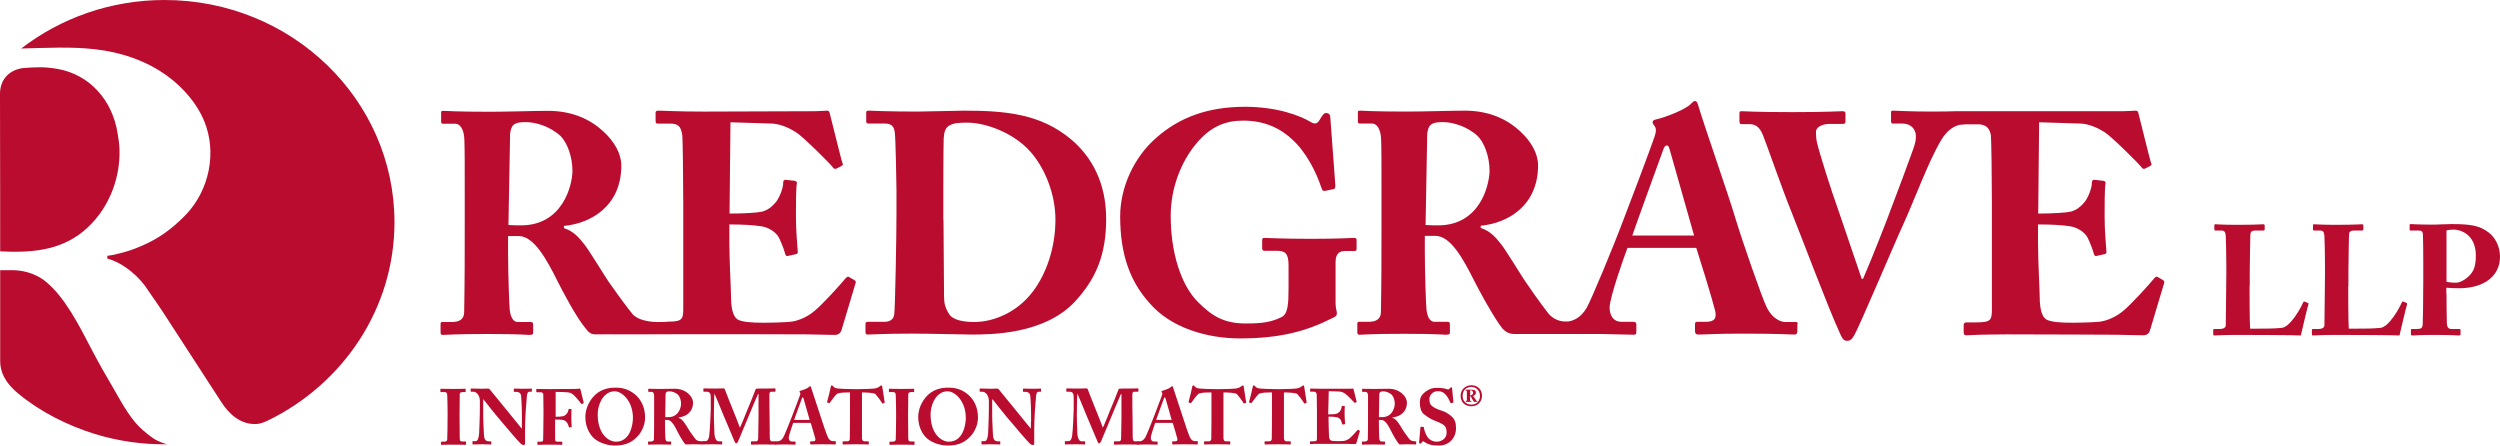 <?xml version="1.0" encoding="UTF-8"?>
<svg id="Layer_1" xmlns="http://www.w3.org/2000/svg" xmlns:xlink="http://www.w3.org/1999/xlink" version="1.1" viewBox="0 0 2784.4 496.246">
  <!-- Generator: Adobe Illustrator 29.2.1, SVG Export Plug-In . SVG Version: 2.1.0 Build 116)  -->
  <defs>
    <style>
      .st0 {
        fill: #ba0c2f;
      }
    </style>
  </defs>
  <g>
    <path class="st0" d="M.205,279.96c33.275,1.643,65.933-.411,92.635-22.389,26.907-21.978,41.285-57.101,40.258-90.992-.205-5.957-1.027-11.913-2.054-17.664-5.751-37.588-31.426-65.728-66.55-72.095-16.432-2.876-24.237-1.849-35.945-1.232-16.432.822-28.551,11.502-28.551,28.961.205,46.42.205,175.411.205,175.411Z"/>
    <path class="st0" d="M183.217,0C122.829,0,67.371,20.335,23.621,54.02c27.113-.616,55.458-2.259,82.16.822,29.372,3.286,57.717,12.94,81.133,30.194,17.254,12.735,32.453,30.194,40.464,49.707,14.378,34.507,5.957,76.614-20.129,104.138-11.708,12.119-25.059,23.005-40.258,30.605-13.762,6.984-25.88,11.092-39.848,14.173-2.465.616-5.135.822-7.6,1.232v3.081c19.513,5.34,37.177,22.183,45.188,35.123,1.643,2.67,8.627,12.119,17.254,25.264l64.496,99.414h0c8.216,12.94,21.156,25.47,39.437,24.443,3.903-.205,8.216-1.849,12.94-4.108,83.392-40.875,140.493-124.472,140.493-220.805C439.145,110.71,324.737,0,183.217,0Z"/>
    <path class="st0" d="M172.741,489.468c-4.724-2.876-9.448-6.778-13.556-10.27-4.108-3.697-7.805-7.6-11.092-11.913-8.627-10.886-15.2-23.416-21.978-35.123-8.421-14.173-16.432-28.345-24.032-42.929-14.789-28.551-30.399-58.744-50.939-75.382,0,0-13.556-12.94-37.999-12.94H.205v101.262c0,10.681,4.108,23.005,20.335,36.356,24.032,19.924,54.431,35.329,85.036,44.777,26.086,8.011,53.199,11.913,80.517,11.502-4.108-1.027-9.859-3.286-13.351-5.34Z"/>
  </g>
  <path class="st0" d="M998.448,211.356c0-9.038-1.027-58.744-1.849-63.879-1.027-8.421-5.546-9.859-11.502-9.859h-17.459c-1.849,0-2.876-.411-2.876-2.465v-10.065c0-1.438,1.027-1.849,2.465-1.849,4.519,0,19.924,1.027,54.842,1.027,9.038,0,43.956-1.027,52.172-1.027,47.447,0,85.241,4.108,118.516,31.837,23.005,19.308,39.231,48.269,39.231,88.733,0,40.258-11.502,66.755-34.507,91.814-33.891,36.767-93.662,36.972-115.64,36.972-5.546,0-46.831-1.027-66.139-1.027-30.399,0-44.366,1.027-49.296,1.027-1.849,0-2.465-.616-2.465-3.081v-9.038c0-1.438,1.027-2.054,2.876-2.054h18.075c6.573,0,10.475-2.876,11.092-8.421,1.027-7.394,2.465-86.063,2.465-112.559v-26.086h0ZM1050.825,245.247c0,4.519.411,63.879.616,85.652,0,6.984,1.438,12.529,5.957,19.308,4.108,6.367,16.021,8.421,27.934,8.421,20.335,0,47.242-10.065,65.317-34.302,13.967-18.486,24.853-47.242,24.853-79.695,0-28.756-11.913-57.923-28.345-76.203-18.486-20.54-49.296-31.837-69.631-31.837-9.859,0-14.994.411-19.513,2.876-5.34,2.465-6.573,8.011-6.984,14.994-.411,14.583-.411,60.388-.411,66.139v24.648h.206Z"/>
  <path class="st0" d="M1487.505,337.883c0,4.93,1.438,8.421,1.438,11.092,0,2.876-2.054,4.108-5.546,5.546-28.345,14.378-57.923,22.389-102.289,22.389-36.356,0-77.23-11.502-101.262-39.848-21.362-24.032-32.248-53.815-32.248-96.127,0-31.837,14.994-65.728,40.464-87.706,25.47-22.389,56.896-34.302,98.797-34.302,35.329,0,61.415,9.859,73.122,17.048,4.108,2.465,6.573,1.849,8.832-1.027l3.492-5.546c1.849-2.465,2.465-3.492,4.519-3.492,3.903,0,4.93,2.465,4.93,6.367l5.34,71.89c.411,4.108,0,5.957-1.438,6.367l-9.859,2.054c-2.054.411-3.081-.411-4.108-3.492-5.546-17.048-16.843-39.437-31.837-53.199-13.556-12.94-31.426-21.567-55.253-21.567-18.897,0-36.356,5.957-52.788,26.291-16.021,19.308-27.934,48.269-27.934,79.695,0,41.285,11.502,77.23,30.399,96.127,16.432,16.432,29.783,23.826,53.404,23.826,18.075,0,27.934-1.438,39.437-6.984,7.394-3.492,8.011-14.583,8.011-32.864v-25.059c0-12.529-3.492-16.021-12.324-16.021h-14.583c-2.054,0-2.465-1.438-2.465-3.081v-8.832c0-1.438.411-2.465,2.465-2.465,3.081,0,20.335,1.027,51.761,1.027,32.248,0,44.983-1.027,47.858-1.027s3.081,1.027,3.081,2.876v8.832c0,2.054-.411,2.876-2.465,2.876h-10.065c-6.367,0-10.886,2.465-10.886,12.529v45.804Z"/>
  <g>
    <path class="st0" d="M498.505,458.452c0-2.054-.205-17.87-.411-18.897-.205-2.054-1.027-2.876-2.876-2.876h-4.108c-.411,0-.616-.205-.616-.616v-2.465c0-.411.205-.616.616-.616,1.027,0,5.546.205,13.967.205,8.832,0,11.708-.205,12.94-.205.411,0,.616.205.616.822v2.259c0,.411-.205.616-.616.616h-2.465c-2.259,0-3.492.616-3.492,2.259,0,.822-.205,20.129-.205,21.156v6.778c0,.822.205,20.951.205,21.772,0,2.67,1.232,3.081,2.876,3.081h3.492c.411,0,.616.205.616.616v2.465c0,.411-.205.616-.822.616-1.027,0-4.519-.205-12.735-.205-9.243,0-12.94.205-13.762.205-.411,0-.616-.205-.616-.616v-2.259c0-.411.205-.616.616-.616h2.465c1.643,0,3.492-.205,3.903-2.259.205-1.232.411-20.129.411-24.648v-6.573h0Z"/>
    <path class="st0" d="M581.281,469.544c0-7.805,0-12.119-.205-16.432,0-3.492-.616-11.913-.822-13.146-.616-2.259-2.67-3.492-4.519-3.492h-2.876c-.411,0-.616-.205-.616-.822v-2.259c0-.411,0-.616.822-.616,1.027,0,3.697.205,10.27.205,5.135,0,7.394-.205,8.216-.205s.822.205.822.616v2.054c0,.411,0,.822-.411.822h-2.465c-1.438,0-2.259,1.438-2.67,4.519-.616,5.751-2.054,25.47-2.054,36.972v14.994c0,1.232,0,2.876-1.232,2.876s-2.465-.411-3.492-1.438c-1.438-1.438-5.751-5.957-10.886-12.119l-14.994-17.664c-1.438-1.643-13.556-16.637-15.61-19.513h-.411v17.664c0,7.189.822,17.87.822,21.362.205,5.135,1.643,7.6,5.34,7.6h2.259c.616,0,.616.205.616.822v2.054q0,.616-.616.616c-.822,0-6.162-.205-10.27-.205-2.67,0-8.627.205-9.654.205-.411,0-.411-.205-.411-.822v-2.259c0-.205,0-.616.616-.616h3.081c1.849,0,3.286-2.876,3.697-8.627,0-1.643.822-15.61.822-28.551v-7.805c0-5.135-3.081-10.065-7.394-10.065h-2.259c-.411,0-.616-.411-.616-.616v-2.259c0-.411,0-.616.616-.616h2.876c1.643,0,4.519.205,9.038.205,2.876,0,5.546-.205,6.573-.205,1.232,0,1.849.411,2.465,1.232l20.129,24.648,14.994,18.486h.411v-7.6h0Z"/>
    <path class="st0" d="M618.253,464.203c3.492,0,6.984-.205,8.627-.616,1.438-.205,3.081-1.232,4.519-3.081,1.027-1.232,1.643-3.081,1.849-4.519,0-.411.411-.616.616-.616l2.054.205c.411,0,.616.205.616.616-.205,1.438-.205,8.627-.205,9.859,0,3.081.205,7.394.411,9.038,0,.411-.205.616-.616.616l-1.849.411c-.411,0-.616-.205-.616-.616-.205-.616-1.232-3.286-1.643-4.108-1.027-1.438-2.67-3.081-4.313-3.492-2.876-.616-5.751-.616-9.448-.616v21.772c0,2.259.822,2.876,2.054,2.876h5.135c.616,0,.822.205.822.616v2.259c0,.616-.205.616-.616.616-.822,0-4.313-.205-13.351-.205-8.627,0-11.913.205-13.146.205-.411,0-.616-.205-.616-.822v-2.259c0-.411.205-.411.616-.411h3.081c1.849,0,2.465-.411,2.67-1.643,0-1.643.411-12.735.411-27.729v-6.162c0-3.903-.205-16.021-.205-17.048,0-1.643-1.232-2.465-3.492-2.465h-3.492c-.616,0-.822-.205-.822-.616v-2.465c0-.411.205-.616.616-.616,1.027,0,4.313.205,14.994.205,1.232,0,24.237-.205,28.345-.205,1.849,0,3.903-.411,4.519-.411.411,0,.616.616.822,1.438l3.492,14.173c0,.411,0,.616-.205.616l-1.643,1.027c-.411.205-.616,0-1.232-.822-1.232-1.438-3.286-4.313-6.778-8.011-1.643-1.643-3.903-3.492-5.957-3.903-2.259-.616-11.502-.822-15.405-.822v27.729h-.616Z"/>
    <path class="st0" d="M664.674,490.495c-6.162-3.697-12.735-13.146-12.735-25.88,0-5.34,1.438-13.556,8.011-21.772,7.6-9.243,17.459-11.092,25.264-11.092,7.189,0,13.967,1.232,21.362,6.984,6.573,5.135,11.913,13.967,11.913,26.086,0,6.367-2.054,12.94-6.573,19.102-5.751,6.984-13.146,12.324-26.907,12.324-5.751,0-13.351-1.438-20.334-5.751ZM704.932,465.436c0-19.102-12.529-29.578-19.924-29.578-1.643,0-6.162-.411-11.502,4.724-5.135,4.93-7.805,13.967-7.805,21.156,0,22.389,12.735,30.194,20.129,30.194,16.227.205,19.102-19.308,19.102-26.497Z"/>
    <path class="st0" d="M728.553,455.166v-14.378c0-2.876-1.232-4.313-2.465-4.313h-3.492c-.411,0-.616-.205-.616-.616v-2.259c0-.411,0-.616.616-.616.822,0,3.492.205,12.94.205,4.93,0,12.529-.205,16.021-.205,6.778,0,11.913,2.465,15.405,5.751,3.081,2.876,4.93,6.367,4.93,9.448,0,11.092-8.216,16.021-16.021,16.637v.616c2.67.822,4.108,2.465,5.751,4.519,1.232,1.438,5.957,9.243,6.573,10.27.616.822,5.135,7.394,6.984,9.448,1.027,1.232,4.313,1.849,6.367,1.849.616,0,.616.411.616.616v2.054c0,.616,0,.822-.616.822s-2.876-.205-9.654-.205c-2.465,0-5.751.205-8.216.205-2.67-2.054-8.011-12.119-9.448-14.994-2.876-5.957-6.573-12.324-10.681-12.324h-2.876v4.519c0,5.135.205,14.994.411,16.021.205,1.849.822,3.492,2.259,3.492h3.492c.616,0,.616.205.616.616v2.054c0,.616,0,.822-1.438.822,0,0-2.259-.205-11.502-.205s-11.297.205-12.119.205c-.616,0-.616-.205-.616-.822v-2.054c0-.411,0-.616.411-.616h2.67c1.849,0,3.492-.616,3.492-2.876.205-8.627.205-16.843.205-25.059v-8.627h0ZM740.877,464.614h3.492c11.502,0,14.173-10.886,14.173-14.994s-1.438-7.805-3.286-9.859c-3.081-2.876-6.984-3.903-9.654-3.903-1.438,0-2.67.205-3.286.822-.616.411-.822,1.232-1.027,2.259l-.411,25.675Z"/>
    <path class="st0" d="M795.719,483.511c.205,3.286,1.643,8.011,4.519,8.011h3.492c.616,0,.616.205.616.616v2.259c0,.411,0,.616-.822.616-1.027,0-3.286-.205-9.654-.205-7.394,0-10.475.205-11.297.205-.616,0-.822,0-.822-.822v-2.259c0-.205,0-.616.616-.616h3.492c2.876,0,3.903-4.108,4.108-6.778.822-6.162,1.643-26.702,1.643-28.345v-13.351c0-4.108-.822-6.573-4.724-6.573h-2.876c-.616,0-.616-.205-.616-.616v-2.465c0-.205,0-.616.616-.616.822,0,3.286.205,13.556.205,4.108,0,6.778-.205,7.805-.205.822,0,1.643,0,2.054,1.438,5.546,14.789,11.913,29.372,16.637,42.312,1.027-1.643,7.6-17.87,8.011-19.102.411-.822,9.038-21.772,9.448-23.416.205-1.027,1.438-1.027,4.108-1.027,13.556,0,16.637-.205,17.459-.205.411,0,.616.205.616.822v2.054c0,.616,0,.822-.616.822h-3.903c-2.054,0-2.259,1.643-2.259,3.492,0,1.232,0,22.799.205,24.648,0,1.643.205,20.745.205,22.389,0,3.286.822,4.724,2.054,4.724h4.108c.616,0,.616.205.616.616v2.259c0,.616,0,.822-.822.822-1.027,0-2.67-.205-12.94-.205-8.832,0-12.324.205-13.351.205-.616,0-.616-.205-.616-.822v-2.259c0-.411,0-.616.616-.616h4.93c1.438,0,2.259-.616,2.465-2.876,0-1.027.411-16.843.411-23.005v-26.702h-.616c-.822,1.438-10.681,25.264-12.119,28.756-1.849,4.108-9.654,23.416-10.065,24.032-.411.616-1.027,2.054-2.054,2.054-.616,0-1.232-.616-1.643-1.643-.205-.616-11.708-27.524-12.324-29.167-1.643-4.108-9.654-23.621-10.27-24.648-.411,1.232-.616,23.21-.616,24.237,0,1.438.205,13.146.616,20.951Z"/>
    <path class="st0" d="M883.424,470.982c-.616,1.849-4.93,13.762-4.93,16.637,0,1.849.822,4.108,3.492,4.108h3.081c.822,0,1.027.411,1.027.616v1.849c0,.616,0,1.027-.822,1.027-1.232,0-4.724-.205-11.913-.205-6.367,0-8.216.205-9.448.205-.616,0-.616-.616-.616-1.232v-1.643c0-.616,0-.822.616-.822h2.259c2.054,0,4.108-1.232,5.957-3.903,1.232-1.849,7.394-17.048,10.27-24.648.616-1.643,7.805-20.54,8.627-22.799.205-.822.616-2.054,0-2.876-.205-.411-.616-.822-.616-1.232,0-.205.205-.616.822-.822,2.876-.616,8.421-2.876,9.859-4.313.411-.411.616-.822,1.232-.822s.616.616,1.027,1.438c1.643,5.546,8.421,25.059,10.065,30.605,2.054,6.778,7.6,23.005,8.832,25.264,1.438,2.876,3.697,3.903,5.135,3.903h2.876c.616,0,.616.411.616.822v1.643c0,.616,0,1.232-.822,1.232-1.643,0-3.492-.205-14.583-.205-7.189,0-10.27.205-12.119.205-.822,0-1.027-.616-1.027-1.232v-1.438c0-.411,0-.822.616-.822h2.465c2.259,0,3.081-.822,2.67-3.081-.822-3.081-4.108-14.378-5.135-17.459h-19.513ZM901.705,467.49l-6.573-23.005c-.411-1.232-.616-1.849-1.027-1.849-.616,0-.822.411-1.027,1.232-.411,1.232-8.011,21.772-8.627,23.826h17.254v-.205Z"/>
    <path class="st0" d="M947.098,437.091h-3.081c-2.876,0-8.011,0-11.708,1.438-1.849,1.438-5.751,6.778-8.011,9.859-.205.411-.616.616-.822.616l-1.849-.616c-.411,0-.411-.616-.411-.822,1.027-3.697,3.903-15.2,4.108-16.843.205-1.232.616-1.438,1.232-1.438s.822.411,1.643,1.232c1.027,1.232,2.67,2.054,5.751,2.259,4.519.205,8.216.616,17.254.616h5.135c9.448,0,13.146-.411,16.843-.616,1.849,0,5.34-1.232,6.367-2.259.822-.822,1.438-1.232,2.054-1.232s.822.411,1.027,1.438l2.67,17.254c0,.411,0,.616-.411.822l-1.849.616c-.411,0-.616-.205-.822-.822-1.849-3.081-5.34-7.6-7.394-9.859-2.259-1.232-9.859-1.643-11.913-1.643h-2.876v50.939c.205,2.259.822,3.492,2.876,3.492h3.903c.822,0,.822.205.822.822v2.054c0,.411,0,.616-.822.616s-3.697-.205-13.351-.205c-9.243,0-12.94.205-14.173.205-.616,0-.822-.411-.822-1.027v-1.643c0-.616,0-.822.616-.822h4.519c1.643,0,2.876-1.027,2.876-2.67.205-1.849.205-28.551.205-30.194v-21.567h.411Z"/>
    <path class="st0" d="M998.037,458.452c0-2.054-.205-17.87-.411-18.897-.205-2.054-1.027-2.876-2.876-2.876h-4.108c-.411,0-.616-.205-.616-.616v-2.465c0-.411.205-.616.616-.616,1.027,0,5.546.205,13.967.205,8.832,0,11.708-.205,12.94-.205.411,0,.616.205.616.822v2.259c0,.411-.205.616-.616.616h-2.465c-2.259,0-3.492.616-3.492,2.259,0,.822-.205,20.129-.205,21.156v6.778c0,.822.205,20.951.205,21.772,0,2.67,1.232,3.081,2.876,3.081h3.492c.411,0,.616.205.616.616v2.465c0,.411-.205.616-.822.616-1.027,0-4.519-.205-12.735-.205-9.243,0-12.94.205-13.762.205-.411,0-.616-.205-.616-.616v-2.259c0-.411.205-.616.616-.616h2.465c1.643,0,3.492-.205,3.903-2.259.205-1.232.411-20.129.411-24.648v-6.573h0Z"/>
    <path class="st0" d="M1035.42,490.495c-6.162-3.697-12.735-13.146-12.735-25.88,0-5.34,1.438-13.556,8.011-21.772,7.6-9.243,17.459-11.092,25.264-11.092,7.189,0,13.967,1.232,21.362,6.984,6.573,5.135,11.913,13.967,11.913,26.086,0,6.367-2.054,12.94-6.573,19.102-5.751,6.984-13.146,12.324-26.907,12.324-5.751,0-13.351-1.438-20.335-5.751ZM1075.679,465.436c0-19.102-12.529-29.578-19.924-29.578-1.643,0-6.162-.411-11.502,4.724-5.135,4.93-7.805,13.967-7.805,21.156,0,22.389,12.735,30.194,20.129,30.194,16.227.205,19.102-19.308,19.102-26.497Z"/>
    <path class="st0" d="M1148.39,469.544c0-7.805,0-12.119-.205-16.432,0-3.492-.616-11.913-.822-13.146-.616-2.259-2.67-3.492-4.519-3.492h-2.876c-.411,0-.616-.205-.616-.822v-2.259c0-.411,0-.616.822-.616,1.027,0,3.697.205,10.27.205,5.135,0,7.394-.205,8.216-.205s.822.205.822.616v2.054c0,.411,0,.822-.411.822h-2.465c-1.438,0-2.259,1.438-2.67,4.519-.616,5.751-2.054,25.47-2.054,36.972v14.994c0,1.232,0,2.876-1.232,2.876s-2.465-.411-3.492-1.438c-1.438-1.438-5.751-5.957-10.886-12.119l-14.994-17.664c-1.438-1.643-13.556-16.637-15.61-19.513h-.616v17.664c0,7.189.822,17.87.822,21.362.205,5.135,1.643,7.6,5.34,7.6h2.259c.616,0,.616.205.616.822v2.054q0,.616-.616.616c-.822,0-6.162-.205-10.27-.205-2.67,0-8.627.205-9.654.205-.411,0-.411-.205-.411-.822v-2.259c0-.205,0-.616.616-.616h3.081c1.849,0,3.286-2.876,3.697-8.627,0-1.643.822-15.61.822-28.551v-7.805c0-5.135-3.081-10.065-7.394-10.065h-2.259c-.411,0-.616-.411-.616-.616v-2.259c0-.411,0-.616.616-.616h2.876c1.643,0,4.519.205,9.038.205,2.876,0,5.546-.205,6.573-.205,1.232,0,1.849.411,2.465,1.232l20.129,24.648,14.994,18.486h.411v-7.6h.205Z"/>
    <path class="st0" d="M1199.946,483.511c.205,3.286,1.643,8.011,4.519,8.011h3.492c.616,0,.616.205.616.616v2.259c0,.411,0,.616-.822.616-1.027,0-3.286-.205-9.654-.205-7.394,0-10.475.205-11.297.205-.616,0-.822,0-.822-.822v-2.259c0-.205,0-.616.616-.616h3.492c2.876,0,3.903-4.108,4.108-6.778.822-6.162,1.643-26.702,1.643-28.345v-13.351c0-4.108-.822-6.573-4.724-6.573h-2.876c-.616,0-.616-.205-.616-.616v-2.465c0-.205,0-.616.616-.616.822,0,3.286.205,13.556.205,4.108,0,6.778-.205,7.805-.205.822,0,1.643,0,2.054,1.438,5.546,14.789,11.913,29.372,16.637,42.312,1.027-1.643,7.6-17.87,8.011-19.102.411-.822,9.038-21.772,9.448-23.416.205-1.027,1.438-1.027,4.108-1.027,13.556,0,16.637-.205,17.459-.205.411,0,.616.205.616.822v2.054c0,.616,0,.822-.616.822h-3.903c-2.054,0-2.259,1.643-2.259,3.492,0,1.232,0,22.799.205,24.648,0,1.643.205,20.745.205,22.389,0,3.286.822,4.724,2.054,4.724h4.108c.616,0,.616.205.616.616v2.259c0,.616,0,.822-.822.822-1.027,0-2.67-.205-12.94-.205-8.832,0-12.324.205-13.351.205-.616,0-.616-.205-.616-.822v-2.259c0-.411,0-.616.616-.616h4.93c1.438,0,2.259-.616,2.465-2.876,0-1.027.411-16.843.411-23.005v-26.702h-.616c-.822,1.438-10.681,25.264-12.119,28.756-1.849,4.108-9.654,23.416-10.065,24.032-.411.616-1.027,2.054-2.054,2.054-.616,0-1.232-.616-1.643-1.643-.205-.616-11.708-27.524-12.324-29.167-1.643-4.108-9.654-23.621-10.27-24.648-.411,1.232-.616,23.21-.616,24.237,0,1.438.206,13.146.617,20.951Z"/>
    <path class="st0" d="M1286.624,470.982c-.616,1.849-4.93,13.762-4.93,16.637,0,1.849.822,4.108,3.492,4.108h3.081c.822,0,1.027.411,1.027.616v1.849c0,.616,0,1.027-.822,1.027-1.232,0-4.724-.205-11.913-.205-6.367,0-8.216.205-9.448.205-.616,0-.616-.616-.616-1.232v-1.643c0-.616,0-.822.616-.822h2.259c2.054,0,4.108-1.232,5.957-3.903,1.232-1.849,7.394-17.048,10.27-24.648.616-1.643,7.805-20.54,8.627-22.799.205-.822.616-2.054,0-2.876-.205-.411-.616-.822-.616-1.232,0-.205.205-.616.822-.822,2.876-.616,8.421-2.876,9.859-4.313.411-.411.616-.822,1.232-.822s.616.616,1.027,1.438c1.643,5.546,8.421,25.059,10.065,30.605,2.054,6.778,7.6,23.005,8.832,25.264,1.438,2.876,3.697,3.903,5.135,3.903h2.876c.616,0,.616.411.616.822v1.643c0,.616,0,1.232-.822,1.232-1.643,0-3.492-.205-14.583-.205-7.189,0-10.27.205-12.119.205-.822,0-1.027-.616-1.027-1.232v-1.438c0-.411,0-.822.616-.822h2.465c2.259,0,3.081-.822,2.67-3.081-.822-3.081-4.108-14.378-5.135-17.459h-19.513ZM1304.905,467.49l-6.573-23.005c-.411-1.232-.616-1.849-1.027-1.849-.616,0-.822.411-1.027,1.232-.411,1.232-8.011,21.772-8.627,23.826h17.254v-.205Z"/>
    <path class="st0" d="M1349.682,437.091h-3.081c-2.876,0-8.011,0-11.708,1.438-1.849,1.438-5.751,6.778-8.011,9.859-.205.411-.616.616-.822.616l-1.849-.616c-.411,0-.411-.616-.411-.822,1.027-3.697,3.903-15.2,4.108-16.843.205-1.232.616-1.438,1.232-1.438s.822.411,1.643,1.232c1.027,1.232,2.67,2.054,5.751,2.259,4.519.205,8.216.616,17.254.616h5.135c9.448,0,13.146-.411,16.843-.616,1.849,0,5.34-1.232,6.367-2.259.822-.822,1.438-1.232,2.054-1.232s.822.411,1.027,1.438l2.67,17.254c0,.411,0,.616-.411.822l-1.849.616c-.411,0-.616-.205-.822-.822-1.849-3.081-5.34-7.6-7.394-9.859-2.259-1.232-9.859-1.643-11.913-1.643h-2.876v50.939c.205,2.259.822,3.492,2.876,3.492h3.903c.822,0,.822.205.822.822v2.054c0,.411,0,.616-.822.616s-3.697-.205-13.351-.205c-9.243,0-12.94.205-14.173.205-.616,0-.822-.411-.822-1.027v-1.643c0-.616,0-.822.616-.822h4.519c1.643,0,2.876-1.027,2.876-2.67.205-1.849.205-28.551.205-30.194v-21.567h.411Z"/>
    <path class="st0" d="M1417.053,437.091h-3.081c-2.876,0-8.011,0-11.708,1.438-1.849,1.438-5.751,6.778-8.011,9.859-.205.411-.616.616-.822.616l-1.849-.616c-.411,0-.411-.616-.411-.822,1.027-3.697,3.903-15.2,4.108-16.843.205-1.232.616-1.438,1.232-1.438s.822.411,1.643,1.232c1.027,1.232,2.67,2.054,5.751,2.259,4.519.205,8.216.616,17.254.616h5.135c9.448,0,13.146-.411,16.843-.616,1.849,0,5.34-1.232,6.367-2.259.822-.822,1.438-1.232,2.054-1.232s.822.411,1.027,1.438l2.67,17.254c0,.411,0,.616-.411.822l-1.849.616c-.411,0-.616-.205-.822-.822-1.849-3.081-5.34-7.6-7.394-9.859-2.259-1.232-9.859-1.643-11.913-1.643h-2.876v50.939c.205,2.259.822,3.492,2.876,3.492h3.903c.822,0,.822.205.822.822v2.054c0,.411,0,.616-.822.616s-3.697-.205-13.351-.205c-9.243,0-12.94.205-14.173.205-.616,0-.822-.411-.822-1.027v-1.643c0-.616,0-.822.616-.822h4.519c1.643,0,2.876-1.027,2.876-2.67.205-1.849.205-28.551.205-30.194v-21.567h.411Z"/>
    <path class="st0" d="M1479.289,461.533c4.108,0,7.805-.205,8.832-.616,1.438-.411,2.67-1.232,4.108-2.67,1.027-1.232,2.054-3.697,2.054-5.34,0-.616.205-.822.616-.822l2.259.205c.411,0,.822.205.616.616-.205,1.438-.205,5.957-.205,9.038,0,3.903.411,8.011.616,9.859,0,.616-.205.616-.616.616l-2.054.411c-.411,0-.616,0-.616-.616-.411-1.438-1.232-3.492-1.643-4.519-1.027-1.643-3.081-2.876-4.724-3.081-2.259-.411-5.135-.616-8.832-.616v5.135c0,4.724.411,13.146.411,14.789,0,4.519,1.027,6.162,2.054,6.573,1.232.616,2.876.822,7.394.822,1.438,0,5.135,0,6.984-.205,1.643-.205,4.313-1.027,6.573-2.876,2.259-1.849,7.189-7.189,8.832-9.243.411-.411.616-.411.822-.205l1.438.822c.411.205.411.411.411.616l-3.903,13.146c-.205.822-.822,1.232-1.849,1.232-.411,0-2.259,0-8.011-.205h-37.383c-1.849,0-2.876.205-3.697.205-.616,0-.822-.205-.822-1.027v-1.232c0-.616.205-.822.822-.822h2.67c4.108,0,4.313-.616,4.313-3.697v-29.167c0-7.189-.205-17.87-.205-18.897-.411-2.876-1.232-3.492-3.492-3.492h-3.492c-.411,0-.411-.205-.411-.822v-2.054c0-.205,0-.616.616-.616,1.849,0,4.93.205,12.94.205h30.605c1.438,0,3.081-.205,3.492-.205s.616.205.616.411c.411,1.232,3.286,13.146,3.492,13.967.205.411.205.616-.205.822l-1.438.616c-.411.205-.822,0-1.027-.411-.411-.616-8.216-8.627-10.27-9.859-1.849-1.232-4.313-2.259-6.573-2.259l-11.502-.411-.616,25.88Z"/>
    <path class="st0" d="M1523.656,455.166v-14.378c0-2.876-1.232-4.313-2.465-4.313h-3.492c-.411,0-.616-.205-.616-.616v-2.259c0-.411,0-.616.616-.616.822,0,3.492.205,12.94.205,4.93,0,12.529-.205,16.021-.205,6.778,0,11.913,2.465,15.405,5.751,3.081,2.876,4.93,6.367,4.93,9.448,0,11.092-8.216,16.021-16.021,16.637v.616c2.67.822,4.108,2.465,5.751,4.519,1.232,1.438,5.957,9.243,6.573,10.27.616.822,5.135,7.394,6.984,9.448,1.027,1.232,4.313,1.849,6.367,1.849.616,0,.616.411.616.616v2.054c0,.616,0,.822-.616.822s-2.876-.205-9.654-.205c-2.465,0-5.751.205-8.216.205-2.67-2.054-8.011-12.119-9.448-14.994-2.876-5.957-6.573-12.324-10.681-12.324h-2.876v4.519c0,5.135.205,14.994.411,16.021.205,1.849.822,3.492,2.259,3.492h3.492c.616,0,.616.205.616.616v2.054c0,.616,0,.822-1.438.822,0,0-2.259-.205-11.502-.205s-11.297.205-12.119.205c-.616,0-.616-.205-.616-.822v-2.054c0-.411,0-.616.411-.616h2.67c1.849,0,3.492-.616,3.492-2.876.205-8.627.205-16.843.205-25.059v-8.627h0ZM1535.774,464.614h3.492c11.502,0,14.173-10.886,14.173-14.994s-1.438-7.805-3.286-9.859c-3.081-2.876-6.984-3.903-9.654-3.903-1.438,0-2.67.205-3.286.822-.616.411-.822,1.232-1.027,2.259l-.411,25.675Z"/>
    <path class="st0" d="M1585.275,475.5c.411,0,.616,0,.616.616.205,2.67,1.438,6.367,3.492,9.859,2.465,4.108,6.778,5.957,10.886,5.957s10.886-2.876,10.886-9.654c0-7.189-1.438-9.243-12.735-13.556-2.67-1.027-8.216-3.697-12.735-7.6-3.081-2.67-4.313-7.394-4.313-12.324,0-5.34,1.232-8.832,6.573-12.735,3.903-2.876,7.189-4.108,12.529-4.108,6.367,0,9.859,1.027,11.502,1.643.822.411,1.438.205,2.054-.411l1.232-1.232c.411-.411.822-.616,1.232-.616.616,0,.822,1.027.822,1.438l1.438,14.994c0,.411-.205.411-.411.616l-1.849.616c-.411.205-.822,0-1.232-.616-1.027-2.465-2.465-5.957-5.34-9.038-2.259-2.465-4.724-3.697-8.627-3.697-6.573,0-9.243,5.751-9.243,8.011,0,3.286,0,5.751,2.259,8.011,2.259,2.259,7.189,4.519,11.502,5.751,4.108,1.232,7.6,3.492,11.092,6.573s4.724,6.984,4.724,12.94c0,10.681-7.6,19.308-19.102,19.308-7.805,0-11.913-1.232-15.61-3.697-1.027-.616-1.643-1.027-2.054-1.027-.616,0-.822.616-1.438,1.438-.616,1.027-1.027,1.027-1.643,1.027-1.027,0-1.232-.411-1.232-1.438l1.438-16.637c0-.616.411-.616.616-.616l2.67.205Z"/>
    <path class="st0" d="M1650.593,440.788c0,6.573-4.724,11.708-11.913,11.708-7.6,0-11.913-5.135-11.913-11.708s5.135-11.708,11.913-11.708c6.984,0,11.913,4.724,11.913,11.708ZM1648.333,440.788c-.205-7.189-5.546-9.859-9.654-9.859-5.751,0-9.654,3.903-9.654,9.859,0,7.394,5.546,9.859,9.654,9.859,7.394,0,9.654-5.546,9.654-9.859ZM1637.242,442.431v3.286c0,.411.205.822.411.822h.822s.205,0,.205.205v.616s0,.205-.205.205h-5.751q-.205,0-.205-.205v-.822h.411c.411,0,.822-.205.822-1.027v-9.654c0-.616-.205-.822-.822-.822h-.411s-.205,0-.205-.205v-.616s0-.205.205-.205h6.162c2.054,0,3.697.411,4.313,1.027s.822,1.643.822,2.259c0,2.465-2.259,3.492-3.492,3.903h0c0,.205.822.411,1.027.616.411.616,1.232,1.643,1.643,2.465s1.027,1.643,1.438,2.054c.205.411.616.411.822.411,0,0,.205,0,.205.205v.411s0,.205-.205.205h-3.492c-.205-.205-.822-.822-.822-1.027-.205-.205-1.232-2.054-1.438-2.465-.822-1.438-1.232-2.67-2.054-2.67h-.411v1.027h.205ZM1637.242,440.377h.411c2.465,0,3.081-2.259,3.081-2.876,0-1.643-1.643-2.876-2.465-2.876h-.822v5.751h-.205Z"/>
  </g>
  <g>
    <path class="st0" d="M2505.467,318.575c0,2.876,0,40.464.616,47.447h9.859c8.216,0,16.021,0,25.264-.822,9.448-.822,21.156-21.772,23.826-28.14.616-1.027,1.027-1.643,2.054-1.027l3.492,1.438c.616.411.616.616.411,1.643-.616,1.232-7.394,29.783-8.421,34.507-4.519-.411-54.431-.616-70.452-.616-17.254,0-23.416.616-25.675.616-1.232,0-1.438-.411-1.438-1.643v-4.313c0-.822.205-1.232,1.232-1.232h5.34c6.367,0,7.394-2.465,7.394-4.313,0-3.286.616-46.42.616-57.101v-9.859c0-11.092-.411-29.578-.616-32.248-.411-4.519-1.232-6.162-5.135-6.162h-6.367c-1.027,0-1.232-.822-1.232-1.643v-4.108c0-.822.205-1.232,1.232-1.232,1.849,0,8.216.616,24.032.616,20.335,0,27.524-.616,29.167-.616,1.438,0,1.643.616,1.643,1.643v3.903c0,.822-.411,1.438-1.643,1.438h-8.216c-5.34,0-6.162,1.643-6.162,6.367,0,2.259-.616,28.551-.616,40.669v14.789h-.205Z"/>
    <path class="st0" d="M2615.355,318.575c0,2.876,0,40.464.616,47.447h9.859c8.216,0,16.021,0,25.264-.822,9.448-.822,21.156-21.772,23.826-28.14.616-1.027,1.027-1.643,2.054-1.027l3.492,1.438c.616.411.616.616.411,1.643-.616,1.232-7.394,29.783-8.421,34.507-4.519-.411-54.431-.616-70.452-.616-17.254,0-23.416.616-25.675.616-1.232,0-1.438-.411-1.438-1.643v-4.313c0-.822.205-1.232,1.232-1.232h5.34c6.367,0,7.394-2.465,7.394-4.313,0-3.286.616-46.42.616-57.101v-9.859c0-11.092-.411-29.578-.616-32.248-.411-4.519-1.232-6.162-5.135-6.162h-6.367c-1.027,0-1.232-.822-1.232-1.643v-4.108c0-.822.205-1.232,1.232-1.232,1.849,0,8.216.616,24.032.616,20.335,0,27.524-.616,29.167-.616,1.438,0,1.643.616,1.643,1.643v3.903c0,.822-.411,1.438-1.643,1.438h-8.216c-5.34,0-6.162,1.643-6.162,6.367,0,2.259-.616,28.551-.616,40.669v14.789h-.205Z"/>
    <path class="st0" d="M2724.833,326.996c0,8.216.205,31.837.411,33.891.411,3.903,2.054,5.546,4.93,5.546h8.832c1.232,0,1.438.616,1.438,1.232v4.519c0,.822-.205,1.438-1.643,1.438-2.465,0-7.805-.616-28.14-.616-15.2,0-21.978.616-24.032.616-1.232,0-1.438-.616-1.438-1.232v-4.724c0-.822.205-1.232,1.027-1.232h4.519c5.957,0,7.189-.822,7.6-5.135.205-1.643.616-28.756.616-48.885v-19.924c0-11.502-.205-29.783-.411-31.837-.411-3.492-2.054-3.903-5.546-3.903h-8.216c-.822,0-1.027-.411-1.027-1.438v-4.519c0-.822.205-1.232,1.027-1.232,1.849,0,8.216.616,26.291.616,3.081,0,13.351-.616,19.102-.616,21.362,0,31.632,1.643,41.696,9.448,7.189,5.546,12.529,15.405,12.529,26.907,0,20.745-16.637,35.123-45.804,35.123-5.34,0-9.448-.205-13.967-.616v6.573h.205ZM2724.833,313.851c3.903.822,7.805,1.027,10.681,1.027,5.34,0,13.967-5.546,17.87-11.708,3.492-5.34,4.108-11.913,4.108-18.486,0-24.032-17.459-28.961-24.443-28.961-2.876,0-5.135.205-8.216.822v57.307h0Z"/>
  </g>
  <path class="st0" d="M731.018,358.628c-4.93,0-12.119-1.027-17.664-3.081-3.697-1.438-6.367-3.286-8.421-5.135-7.394-8.832-25.264-33.891-27.318-36.972-2.876-4.108-21.978-35.329-26.497-40.875-6.573-8.421-12.324-14.994-23.005-18.486v-2.465c30.81-2.876,63.879-22.799,63.879-67.166,0-12.94-7.394-26.497-19.924-37.999-14.378-13.351-34.507-23.005-61.825-23.005-14.378,0-44.983,1.027-64.701,1.027-37.999,0-48.885-1.027-52.172-1.027-1.849,0-2.054.616-2.054,2.465v9.448c0,1.438.411,2.465,2.054,2.465h13.967c4.93,0,9.448,5.957,9.859,17.459.411,9.448.411,31.837.411,57.717v33.891c0,33.275,0,66.139-.616,100.646,0,8.832-6.367,11.092-13.967,11.092h-10.475c-1.849,0-1.849,1.027-1.849,2.876v8.011c0,2.465,0,3.492,2.876,3.492,3.903,0,11.913-1.027,48.885-1.027,36.767,0,45.393,1.027,45.804,1.027,5.34,0,5.546-.616,5.546-3.081v-8.421c0-1.849-.411-2.876-2.876-2.876h-14.378c-5.34,0-8.011-6.367-8.832-13.556-.616-4.519-1.849-43.75-1.849-64.29v-17.87h11.913c16.843,0,31.015,25.88,42.929,49.707,5.135,10.27,20.745,40.464,32.042,53.815l1.027,1.232c2.259,2.67,4.108,4.313,8.216,4.724,9.654-.205,20.951,0,30.194,0h8.216l69.631-.205h53.609c34.302,0,57.923.205,74.149.205,22.389.411,29.988.616,31.837.616,4.108,0,6.573-2.054,7.6-5.34l15.816-52.788c.411-1.027,0-2.054-1.438-2.876l-5.957-3.492c-1.027-.616-2.054-.411-3.492,1.027-6.984,8.421-26.497,29.988-35.74,37.383-9.038,7.394-19.513,10.886-26.497,11.502-7.394.616-21.978,1.027-27.934,1.027-17.459,0-24.032-1.027-29.372-3.081-4.519-2.054-8.421-8.421-8.421-26.497,0-6.367-1.849-40.258-1.849-59.155v-20.745c15.405,0,26.291.616,35.74,2.054,6.984,1.027,15.405,5.546,19.308,12.324,2.054,4.108,5.546,12.324,6.984,17.87.616,2.465,1.438,3.081,2.876,2.876l8.421-1.849c1.849-.411,3.081-.616,2.876-2.876-.616-7.394-2.054-24.032-2.054-39.848,0-12.324,0-30.399,1.027-36.356.411-2.054-1.027-2.465-2.876-2.876l-9.448-1.027c-1.849,0-2.876.616-2.876,3.081,0,6.573-4.108,16.432-8.011,21.567-5.34,6.367-10.065,9.448-16.021,10.886-4.108,1.027-19.513,2.054-35.74,2.054l1.027-101.673,46.215,1.438c9.448.411,19.308,4.93,26.497,9.448,8.011,4.93,39.437,36.356,41.285,39.231,1.027,1.849,2.876,2.054,4.108,1.438l5.546-2.876c1.849-1.027,1.849-1.849,1.027-3.492-1.438-3.492-12.94-51.35-14.378-56.28-.411-1.027-1.027-1.849-2.876-1.849s-8.421.616-13.967.616l-122.624.411c-31.837,0-43.956-1.027-51.761-1.027-2.054,0-2.465,1.438-2.465,2.465v8.421c0,2.465.411,3.492,1.849,3.492h13.556c9.448,0,12.94,2.465,14.378,13.556.411,3.492,1.027,46.42,1.027,75.382v117.078c0,12.324-1.438,14.583-17.459,14.583.411.411-12.119.411-12.529.411M580.254,250.999c-3.081,0-7.394,0-13.967-.411l1.849-102.084c.616-4.108,1.849-8.011,3.903-9.448,2.876-2.465,7.394-3.081,13.351-3.081,10.475,0,26.291,4.108,38.821,15.405,7.6,7.6,13.351,23.005,13.351,39.231-.205,16.227-11.092,60.388-57.307,60.388Z"/>
  <path class="st0" d="M2000.183,358.628h-11.913c-5.34,0-14.378-4.108-20.335-15.816-4.93-9.448-27.524-74.355-35.74-101.673-6.573-22.389-33.891-100.646-40.464-122.624-1.027-3.903-1.849-5.957-3.903-5.957-1.849,0-2.876,1.438-4.519,3.081-5.34,5.957-27.934,14.994-39.231,17.459-2.876.616-3.492,2.054-3.492,3.081,0,1.438,1.438,3.081,2.465,4.519,2.465,3.903.616,8.421-.411,11.913-3.081,9.448-31.426,84.625-34.302,91.608-11.502,30.81-36.767,91.403-41.285,98.797-5.957,9.859-12.94,13.762-20.129,14.994h-.822c-11.708,1.027-18.691-5.546-21.362-8.627h0c-7.805-9.654-24.237-33.275-26.086-36.15-2.876-4.108-21.978-35.329-26.497-40.875-6.573-8.421-12.324-14.994-23.005-18.486v-2.465c30.81-2.876,63.879-22.799,63.879-67.166,0-12.94-7.394-26.497-19.924-37.999-14.378-13.351-34.507-23.005-61.825-23.005-14.378,0-44.983,1.027-64.701,1.027-37.999,0-48.885-1.027-52.172-1.027-1.849,0-2.054.616-2.054,2.465v9.448c0,1.438.411,2.465,2.054,2.465h13.967c4.93,0,9.448,5.957,9.859,17.459.411,9.448.411,31.837.411,57.717v33.891c0,33.275,0,66.139-.616,100.646,0,8.832-6.367,11.092-13.967,11.092h-10.475c-1.849,0-1.849,1.027-1.849,2.876v8.011c0,2.465,0,3.492,2.876,3.492,3.903,0,11.913-1.027,48.885-1.027,36.767,0,45.393,1.027,45.804,1.027,5.34,0,5.546-.616,5.546-3.081v-8.421c0-1.849-.411-2.876-2.876-2.876h-14.378c-5.34,0-8.011-6.367-8.832-13.556-.616-4.519-1.849-43.75-1.849-64.29v-17.87h11.913c16.843,0,31.015,25.88,42.929,49.707,4.519,8.832,17.664,33.686,28.345,49.091h0c1.027,1.438,2.054,2.67,2.876,3.903,2.876,3.286,6.573,6.367,13.146,6.573h97.77s31.632.822,35.534.822c2.876,0,3.081-1.027,3.081-3.903v-7.6c0-1.438-.411-2.876-3.903-2.876h-12.324c-10.475,0-13.556-8.421-13.556-16.021,0-11.092,17.048-59.155,19.924-66.344h76.614c4.108,12.529,17.87,57.307,20.951,69.836,2.054,9.038-1.027,12.529-10.475,12.529h-9.859c-1.849,0-2.054,1.438-2.054,3.081v6.573c0,2.465.411,4.519,3.903,4.519,6.984,0,19.308-1.027,48.269-1.027,44.777,0,52.172,1.027,58.744,1.027,2.876,0,3.081-2.465,3.081-4.519v-6.573c.822-1.438.411-2.876-1.643-2.876ZM1601.707,250.999c-3.081,0-7.394,0-13.967-.411l1.849-102.084c.616-4.108,1.849-8.011,3.903-9.448,2.876-2.465,7.394-3.081,13.351-3.081,10.475,0,26.291,4.108,38.821,15.405,7.6,7.6,13.351,23.005,13.351,39.231-.411,16.432-11.092,60.388-57.307,60.388ZM1817.993,262.296c2.876-8.832,32.864-91.198,34.507-95.716,1.027-3.081,2.054-4.519,4.108-4.519,1.849,0,2.465,2.465,3.903,7.6l26.291,92.635h-68.809Z"/>
  <path class="st0" d="M2409.134,312.002l-5.957-3.492c-1.027-.616-2.054-.411-3.492,1.027-6.984,8.421-26.497,29.988-35.74,37.383s-19.513,10.886-26.497,11.502c-7.394.616-21.978,1.027-27.934,1.027-17.459,0-24.032-1.027-29.372-3.081-4.519-2.054-8.421-8.421-8.421-26.497,0-6.367-1.849-40.258-1.849-59.155v-20.745c15.405,0,26.291.616,35.74,2.054,6.984,1.027,15.405,5.546,19.308,12.324,2.054,4.108,5.546,12.324,6.984,17.87.616,2.465,1.438,3.081,2.876,2.876l8.421-1.849c1.849-.411,3.081-.616,2.876-2.876-.616-7.394-2.054-24.032-2.054-39.848,0-12.324,0-30.399,1.027-36.356.411-2.054-1.027-2.465-2.876-2.876l-9.448-1.027c-1.849,0-2.876.616-2.876,3.081,0,6.573-4.108,16.432-8.011,21.567-5.34,6.367-10.065,9.448-16.021,10.886-4.108,1.027-19.513,2.054-35.74,2.054l1.027-101.673,46.215,1.438c9.448.411,19.308,4.93,26.497,9.448,8.011,4.93,39.437,36.356,41.285,39.231,1.027,1.849,2.876,2.054,4.108,1.438l5.546-2.876c1.849-1.027,1.849-1.849,1.027-3.492-1.438-3.492-12.94-51.35-14.378-56.28-.411-1.027-1.027-1.849-2.876-1.849s-8.421.616-13.967.616h-185.27c-6.573.205-15.61.411-28.345.411-23.416,0-39.437-1.027-42.723-1.027-1.849,0-2.054.616-2.054,2.465v8.832c0,2.054.411,3.081,1.849,3.081h10.886c10.065,0,14.173,6.984,14.789,11.913.616,4.93-.205,9.654-3.697,18.897-5.546,15.816-16.637,45.188-23.21,62.442-4.519,12.529-21.567,56.28-31.837,79.695h-1.438l-26.497-77.847c-7.394-20.335-20.54-61.825-23.416-74.355-1.027-4.93-1.027-9.038-1.027-11.913,0-4.519,6.573-8.421,14.994-8.421h14.994c2.465,0,2.876-1.438,2.876-3.081v-8.011c0-2.054-.411-3.081-3.492-3.081s-18.897,1.027-55.253,1.027c-41.902,0-53.404-1.027-56.896-1.027-2.054,0-2.465.616-2.465,2.465v8.421c0,1.849.411,3.492,1.849,3.492h9.038c7.394,0,11.502,3.492,14.994,11.502,4.108,9.859,21.567,60.388,31.426,84.625,9.859,24.237,41.491,108.656,54.431,136.385,2.054,4.519,3.492,8.832,8.011,8.832,3.903,0,5.546-1.849,8.011-5.957,5.957-10.065,45.393-103.727,54.225-122.624,13.351-29.372,28.345-70.658,42.312-94.278,6.778-11.913,14.789-16.227,20.745-17.664,1.643-.205,3.903-.411,7.189-.616h14.994c5.957.616,10.886,2.876,12.529,10.886,0,.205,0,.411.205.616h0c0,.411.205,1.027.205,1.643v.616c.411,5.135,1.027,46.831,1.027,75.176v117.078c0,12.324-1.438,14.583-17.459,14.583h-10.475c-2.465,0-3.492,1.027-3.492,3.081v7.394c0,2.876.616,3.903,3.081,3.903,3.081,0,7.6-.411,14.994-.616,6.984,0,16.843-.411,29.783-.411,60.388,0,97.565.411,120.159.411,22.389.411,29.988.616,31.837.616,4.108,0,6.573-2.054,7.6-5.34l15.816-52.788c.412-1.438.206-2.465-1.231-3.286Z"/>
</svg>